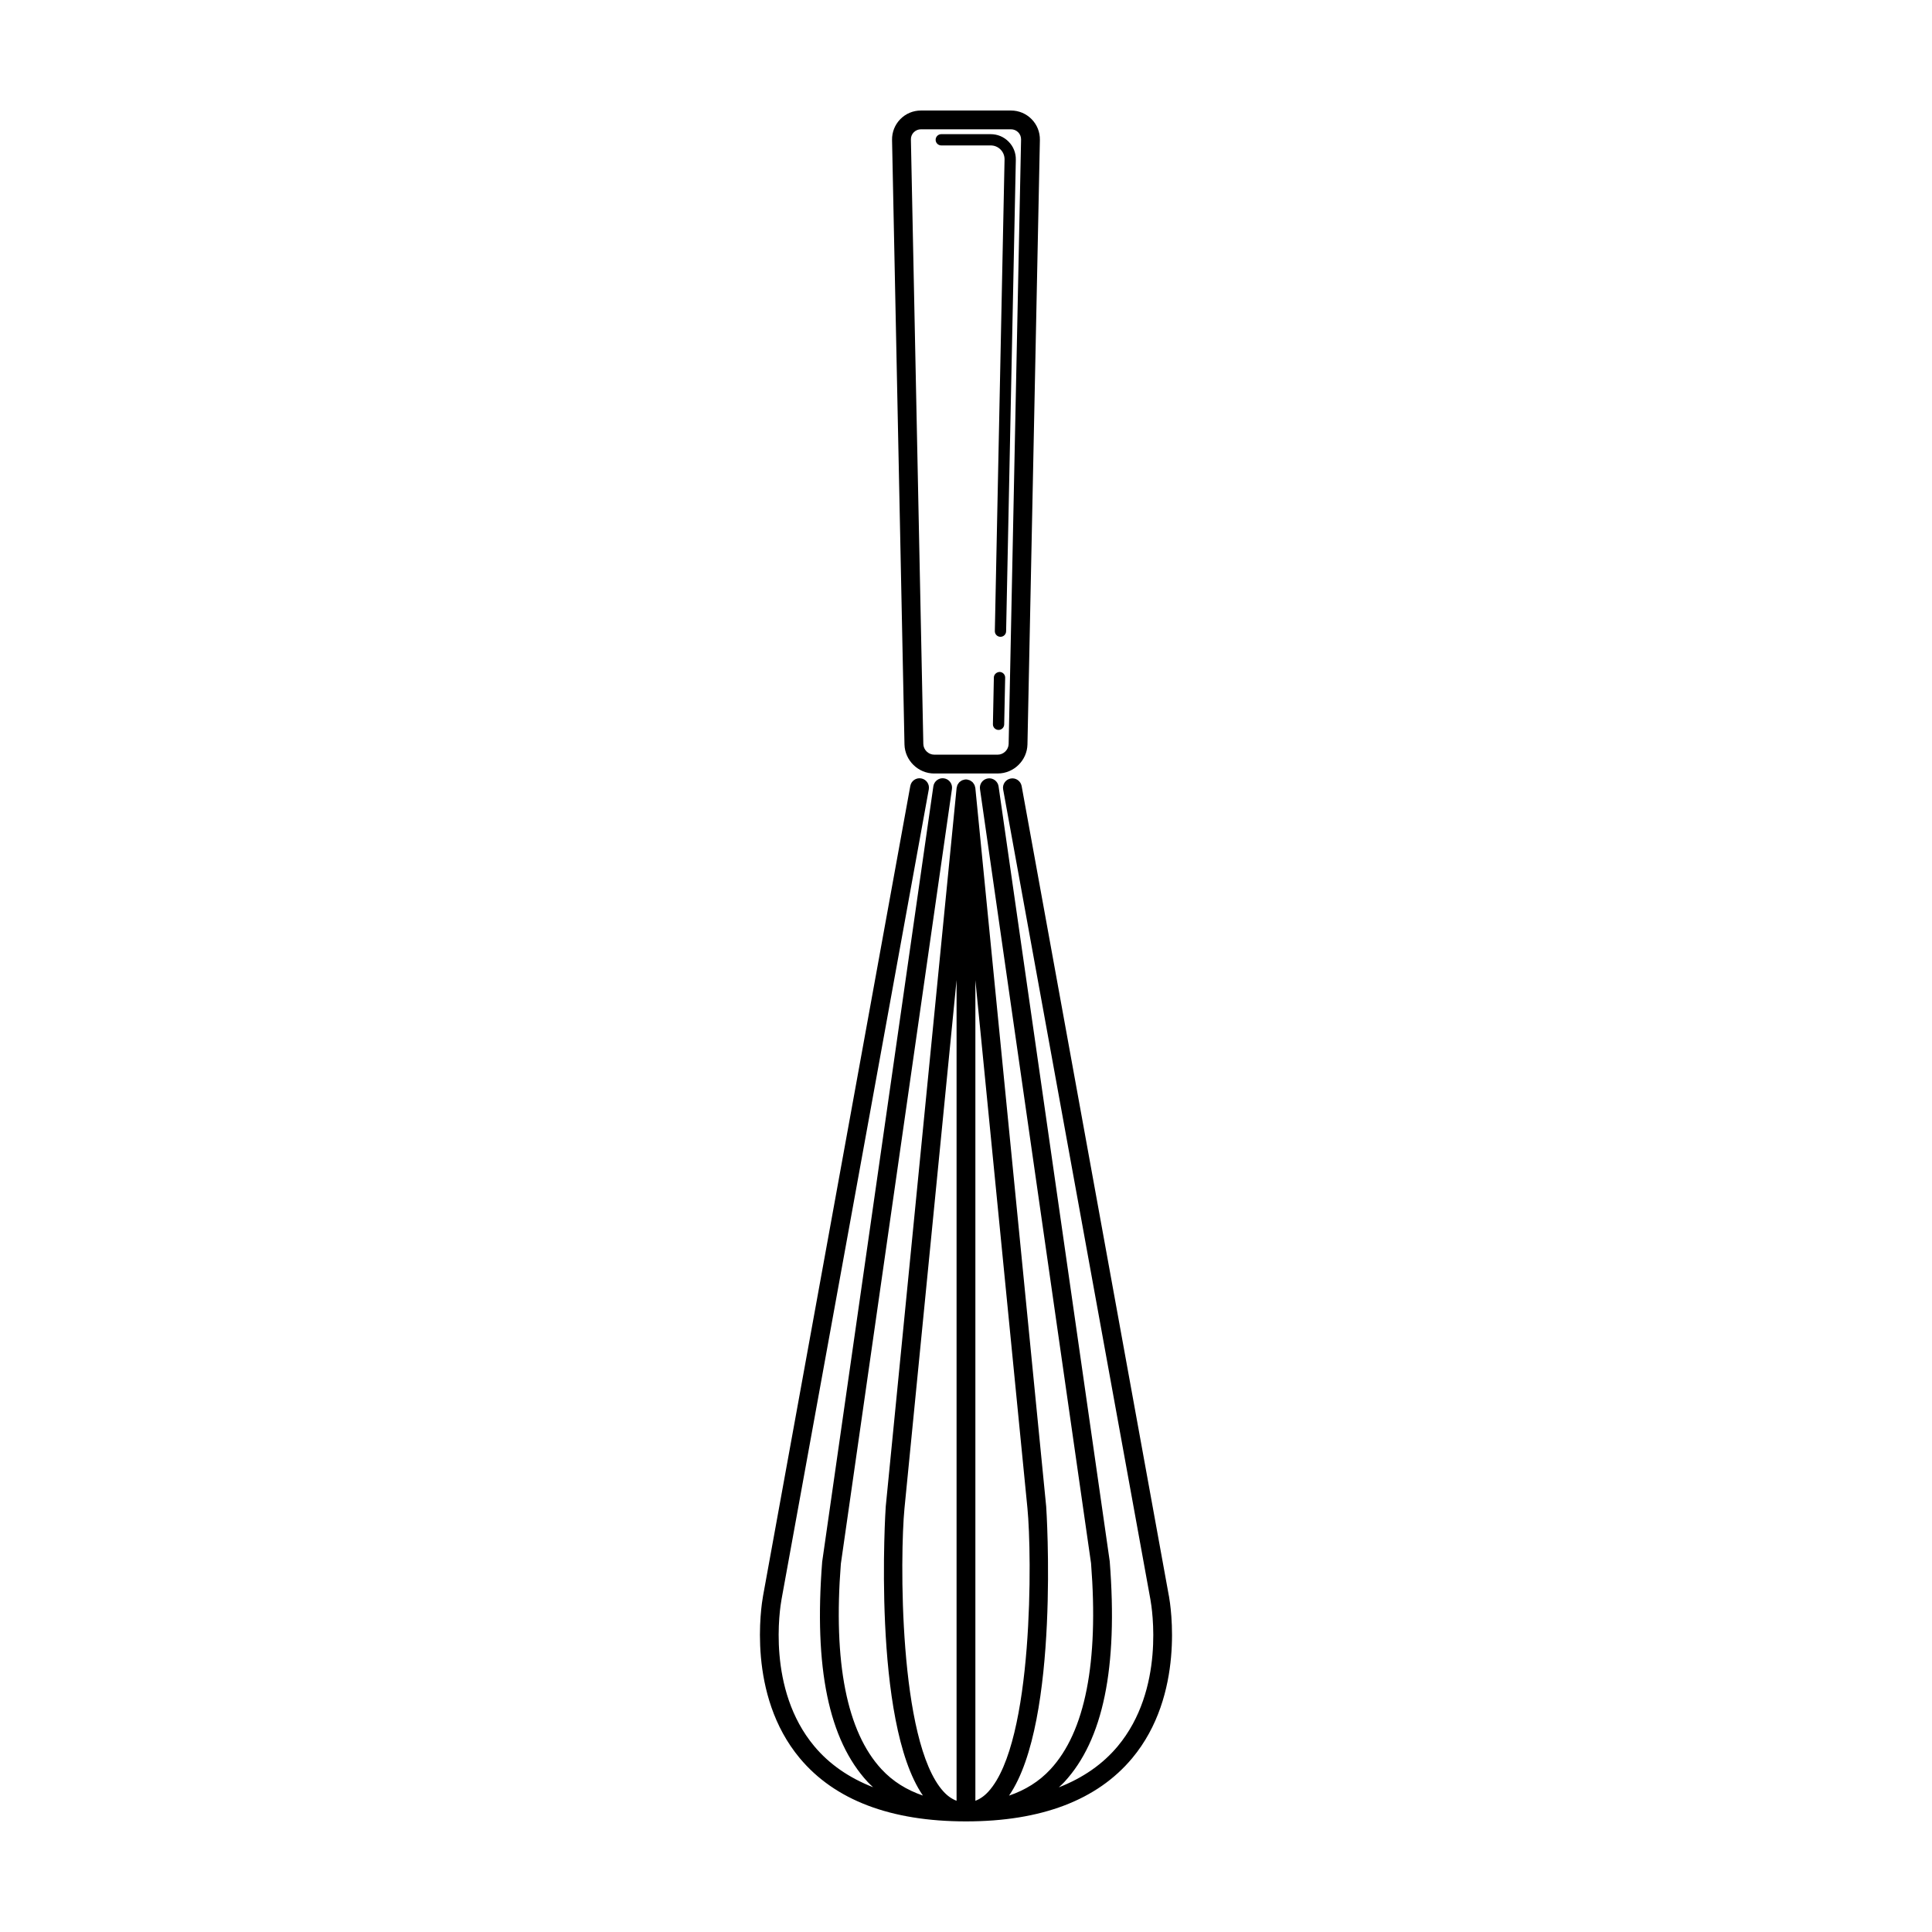 <?xml version="1.0" encoding="UTF-8"?>
<!-- The Best Svg Icon site in the world: iconSvg.co, Visit us! https://iconsvg.co -->
<svg fill="#000000" width="800px" height="800px" version="1.1" viewBox="144 144 512 512" xmlns="http://www.w3.org/2000/svg">
 <g>
  <path d="m391.58 348.98h16.836c4.246 0 7.777-3.457 7.871-7.707l3.293-160.17c0.039-2.082-0.734-4.035-2.188-5.516-1.449-1.48-3.394-2.297-5.473-2.297h-23.859c-2.082 0-4.031 0.816-5.481 2.301-1.441 1.48-2.215 3.438-2.176 5.512l3.293 160.18c0.105 4.25 3.637 7.703 7.883 7.703zm-5.43-169.91c0.508-0.52 1.188-0.805 1.918-0.805h23.859c0.73 0 1.406 0.289 1.914 0.801 0.508 0.52 0.77 1.199 0.754 1.926l-3.293 160.17c-0.031 1.531-1.355 2.832-2.887 2.832h-16.836c-1.535 0-2.856-1.293-2.887-2.828l-3.293-160.18c-0.02-0.727 0.246-1.406 0.75-1.922z"/>
  <path d="m408.91 322.07c-0.785 0.031-1.512 0.637-1.527 1.461l-0.25 12.379c-0.02 0.832 0.637 1.512 1.465 1.527h0.031c0.812 0 1.477-0.648 1.492-1.465l0.258-12.379c0.02-0.824-0.641-1.504-1.469-1.523z"/>
  <path d="m393.45 182.54h13.098c1.004 0 1.934 0.395 2.625 1.102 0.695 0.711 1.062 1.648 1.043 2.641l-2.574 124.95c-0.02 0.828 0.637 1.508 1.461 1.527h0.031c0.816 0 1.48-0.645 1.496-1.461l2.574-124.95c0.039-1.805-0.629-3.508-1.895-4.793-1.258-1.289-2.953-2-4.762-2h-13.098c-0.828 0-1.496 0.672-1.496 1.492s0.668 1.492 1.496 1.492z"/>
  <path d="m453.77 566.96-39.023-214.64c-0.25-1.359-1.562-2.258-2.902-2.004-1.355 0.246-2.246 1.543-2 2.898l39.023 214.64c0.438 2.398 3.906 23.859-8.656 38.914-3.988 4.781-9.227 8.398-15.613 10.898 0.488-0.457 0.977-0.898 1.438-1.391 10.312-11.145 14.258-30.238 12.051-58.527l-29.453-205.34c-0.195-1.371-1.5-2.324-2.82-2.117-1.367 0.203-2.309 1.461-2.109 2.82l29.434 205.18c2.051 26.293-1.566 44.664-10.762 54.594-3.004 3.25-6.715 5.523-10.977 6.977 13.562-19.668 9.906-76.059 9.848-76.629l-18.777-190.43c-0.012-0.09-0.055-0.156-0.07-0.242-0.031-0.125-0.051-0.246-0.09-0.367-0.031-0.074-0.059-0.145-0.102-0.223-0.051-0.105-0.117-0.191-0.18-0.289-0.066-0.102-0.125-0.207-0.207-0.297-0.059-0.066-0.121-0.121-0.188-0.18-0.082-0.066-0.152-0.109-0.242-0.172-0.105-0.074-0.211-0.156-0.328-0.211-0.086-0.039-0.168-0.07-0.258-0.102-0.098-0.031-0.188-0.039-0.289-0.066-0.105-0.023-0.188-0.082-0.297-0.09-0.035 0-0.07 0.016-0.109 0.016-0.047-0.004-0.086-0.023-0.125-0.023-0.039 0-0.086 0.02-0.125 0.023-0.047 0-0.074-0.016-0.109-0.016-0.105 0.012-0.195 0.07-0.301 0.09-0.086 0.02-0.16 0.023-0.246 0.055-0.105 0.031-0.195 0.059-0.293 0.105-0.133 0.066-0.246 0.156-0.367 0.242-0.051 0.039-0.105 0.07-0.152 0.109-0.086 0.07-0.16 0.133-0.238 0.211-0.09 0.102-0.156 0.215-0.227 0.332-0.055 0.082-0.105 0.145-0.152 0.23-0.039 0.082-0.074 0.156-0.105 0.242-0.047 0.121-0.059 0.246-0.09 0.379-0.016 0.082-0.059 0.152-0.07 0.23l-18.781 190.43c-0.059 0.574-3.688 56.98 9.848 76.625-4.262-1.461-7.969-3.727-10.977-6.984-9.195-9.934-12.812-28.305-10.77-54.43l29.441-205.34c0.195-1.359-0.746-2.625-2.109-2.82-1.328-0.211-2.625 0.746-2.82 2.117l-29.461 205.5c-2.207 28.121 1.742 47.211 12.062 58.359 0.457 0.492 0.953 0.934 1.43 1.391-6.383-2.5-11.613-6.109-15.602-10.891-12.566-15.059-9.098-36.52-8.66-38.918l39.023-214.64c0.246-1.355-0.648-2.648-2-2.898-1.359-0.258-2.656 0.645-2.902 2.004l-39.023 214.64c-0.473 2.629-4.281 26.207 9.734 43.004 9.281 11.113 24.098 16.75 44.047 16.75 19.949 0 34.762-5.637 44.043-16.75 14.016-16.785 10.207-40.359 9.738-42.988zm-47.789 51.781c-1.102 1.219-2.262 2.012-3.496 2.484v-217.48l13.801 139.98c1.195 12.152 1.672 61.801-10.305 75.012zm-22.285-75.016 13.805-140v217.5c-1.234-0.473-2.402-1.266-3.5-2.484-11.957-13.18-11.496-62.855-10.305-75.016z"/>
 </g>
</svg>
